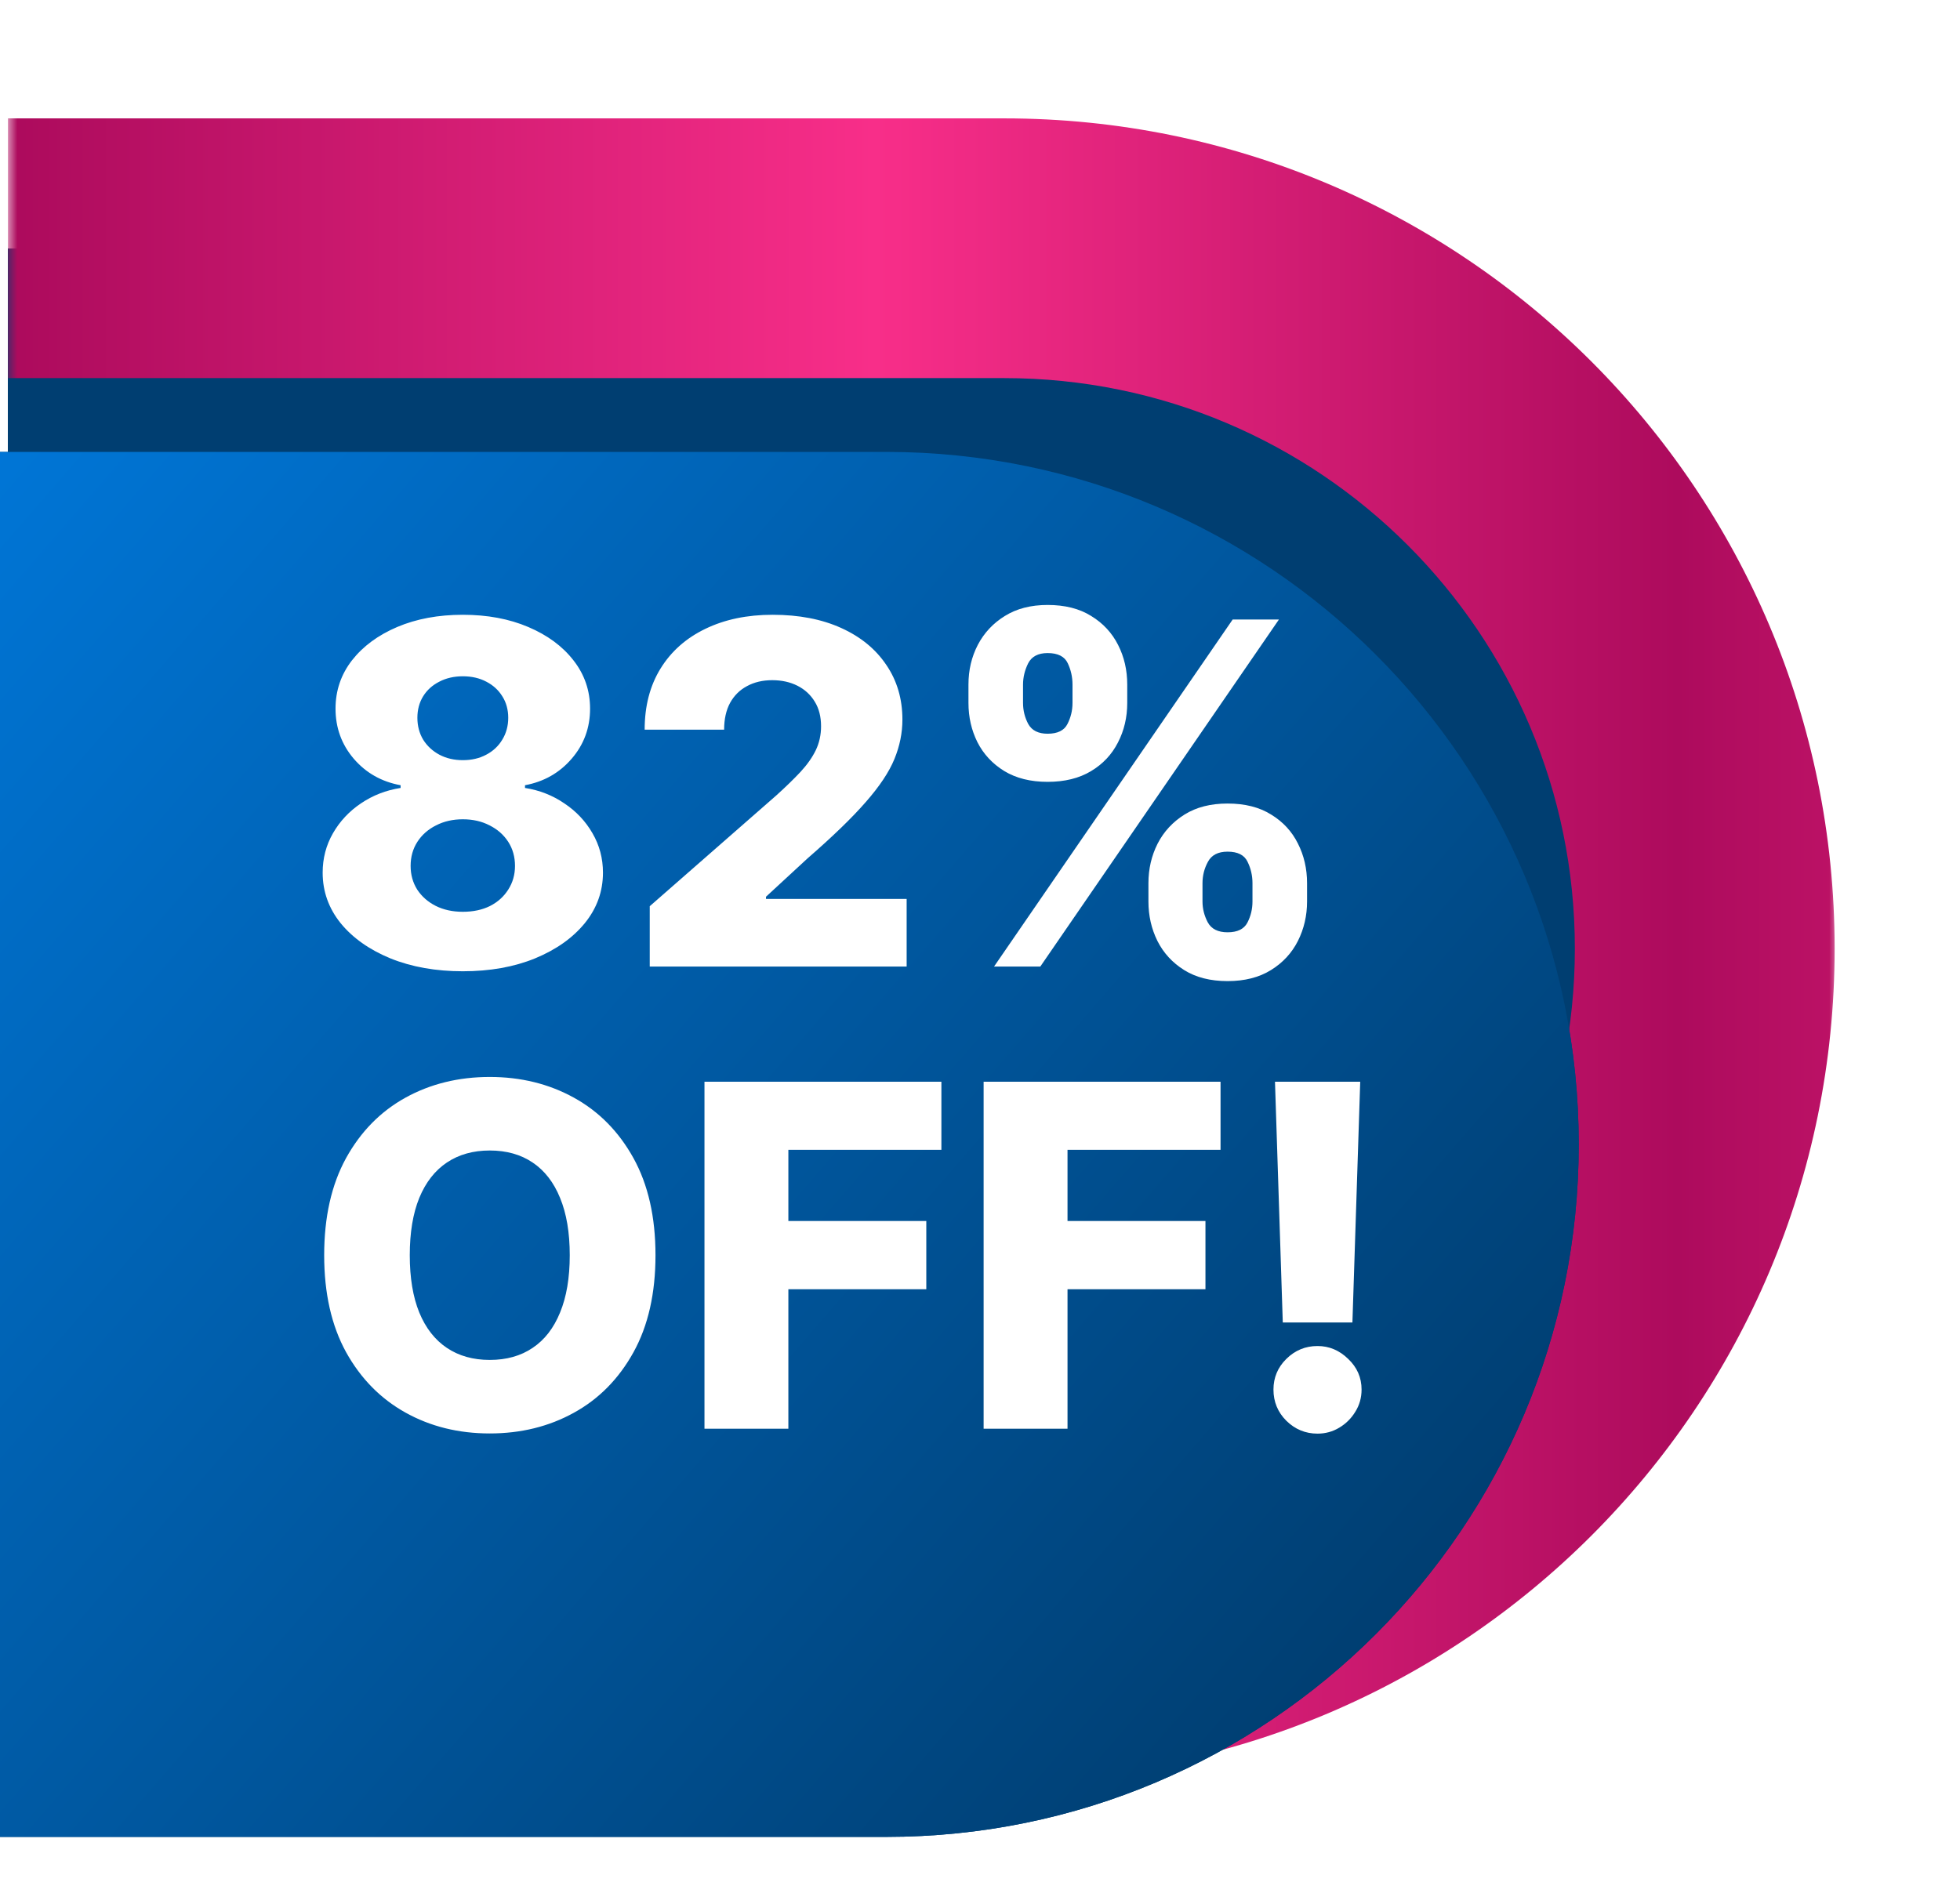 <svg width="106" height="103" viewBox="0 0 106 103" fill="none" xmlns="http://www.w3.org/2000/svg">
<g filter="url(#filter0_d_6584_24)">
<mask id="path-1-outside-1_6584_24" maskUnits="userSpaceOnUse" x="0.431" y="3.442" width="99" height="91" fill="black">
<rect fill="white" x="0.431" y="3.442" width="99" height="91"/>
<path d="M0.431 11.442H54.313C75.235 11.442 92.195 28.403 92.195 49.325C92.195 70.247 75.235 87.207 54.313 87.207H0.431V11.442Z"/>
</mask>
<path d="M0.431 11.442H54.313C75.235 11.442 92.195 28.403 92.195 49.325C92.195 70.247 75.235 87.207 54.313 87.207H0.431V11.442Z" fill="#003E71" shape-rendering="crispEdges"/>
<path d="M0.431 4.418H54.313C79.114 4.418 99.22 24.523 99.22 49.325H85.171C85.171 32.282 71.355 18.467 54.313 18.467H0.431V4.418ZM99.22 49.325C99.22 74.126 79.114 94.232 54.313 94.232H0.431V80.183H54.313C71.355 80.183 85.171 66.367 85.171 49.325H99.22ZM0.431 87.207V11.442V87.207ZM54.313 4.418C79.114 4.418 99.22 24.523 99.22 49.325C99.22 74.126 79.114 94.232 54.313 94.232V80.183C71.355 80.183 85.171 66.367 85.171 49.325C85.171 32.282 71.355 18.467 54.313 18.467V4.418Z" fill="url(#paint0_radial_6584_24)" mask="url(#path-1-outside-1_6584_24)"/>
<g filter="url(#filter1_dii_6584_24)">
<path d="M0.431 11.442H54.948C75.635 11.442 92.406 28.213 92.406 48.9C92.406 69.588 75.635 86.358 54.948 86.358H0.431V11.442Z" fill="#003E71"/>
<path d="M0.431 11.442H54.948C75.635 11.442 92.406 28.213 92.406 48.9C92.406 69.588 75.635 86.358 54.948 86.358H0.431V11.442Z" fill="url(#paint1_linear_6584_24)"/>
</g>
<g filter="url(#filter2_d_6584_24)">
<path d="M25.029 46.581C23.569 46.581 22.265 46.349 21.116 45.885C19.973 45.414 19.075 44.779 18.421 43.978C17.774 43.172 17.45 42.261 17.45 41.247C17.45 40.471 17.636 39.76 18.009 39.112C18.382 38.464 18.886 37.926 19.521 37.499C20.163 37.065 20.878 36.787 21.666 36.665V36.518C20.633 36.329 19.787 35.849 19.127 35.079C18.473 34.309 18.146 33.408 18.146 32.376C18.146 31.398 18.443 30.527 19.035 29.763C19.634 29 20.45 28.398 21.483 27.958C22.521 27.518 23.704 27.298 25.029 27.298C26.355 27.298 27.535 27.518 28.567 27.958C29.606 28.398 30.422 29 31.014 29.763C31.613 30.527 31.912 31.398 31.912 32.376C31.912 33.414 31.579 34.319 30.913 35.088C30.253 35.852 29.413 36.329 28.393 36.518V36.665C29.175 36.787 29.884 37.065 30.519 37.499C31.161 37.926 31.668 38.464 32.041 39.112C32.419 39.76 32.609 40.471 32.609 41.247C32.609 42.261 32.282 43.172 31.628 43.978C30.974 44.779 30.076 45.414 28.934 45.885C27.797 46.349 26.496 46.581 25.029 46.581ZM25.029 43.364C25.585 43.364 26.074 43.261 26.496 43.053C26.918 42.839 27.247 42.543 27.486 42.164C27.73 41.785 27.852 41.357 27.852 40.881C27.852 40.392 27.73 39.958 27.486 39.579C27.241 39.2 26.905 38.904 26.477 38.69C26.056 38.47 25.573 38.36 25.029 38.36C24.492 38.36 24.009 38.47 23.581 38.69C23.154 38.904 22.818 39.2 22.573 39.579C22.329 39.958 22.207 40.392 22.207 40.881C22.207 41.357 22.326 41.785 22.564 42.164C22.808 42.536 23.141 42.83 23.563 43.044C23.991 43.258 24.48 43.364 25.029 43.364ZM25.029 35.162C25.506 35.162 25.928 35.064 26.294 34.868C26.667 34.673 26.957 34.401 27.165 34.053C27.379 33.704 27.486 33.31 27.486 32.87C27.486 32.431 27.379 32.042 27.165 31.706C26.957 31.37 26.67 31.108 26.303 30.918C25.937 30.723 25.512 30.625 25.029 30.625C24.553 30.625 24.128 30.723 23.756 30.918C23.383 31.108 23.093 31.37 22.885 31.706C22.677 32.042 22.573 32.431 22.573 32.87C22.573 33.31 22.677 33.704 22.885 34.053C23.099 34.395 23.392 34.667 23.765 34.868C24.137 35.064 24.559 35.162 25.029 35.162ZM35.139 46.325V43.062L41.985 37.068C42.498 36.604 42.935 36.179 43.295 35.794C43.656 35.403 43.931 35.012 44.12 34.621C44.31 34.224 44.404 33.793 44.404 33.329C44.404 32.809 44.291 32.366 44.065 32C43.839 31.627 43.528 31.34 43.13 31.138C42.733 30.937 42.278 30.836 41.765 30.836C41.245 30.836 40.79 30.943 40.399 31.157C40.008 31.364 39.703 31.667 39.483 32.064C39.269 32.461 39.162 32.944 39.162 33.512H34.864C34.864 32.235 35.151 31.132 35.725 30.203C36.299 29.275 37.106 28.56 38.145 28.059C39.19 27.552 40.402 27.298 41.783 27.298C43.207 27.298 44.444 27.536 45.495 28.013C46.546 28.489 47.359 29.155 47.933 30.011C48.513 30.86 48.804 31.847 48.804 32.971C48.804 33.686 48.66 34.395 48.373 35.097C48.086 35.8 47.569 36.576 46.824 37.425C46.085 38.275 45.034 39.292 43.671 40.477L41.426 42.549V42.668H49.033V46.325H35.139ZM62.109 42.805V41.816C62.109 41.046 62.274 40.334 62.604 39.68C62.94 39.026 63.426 38.501 64.061 38.104C64.697 37.706 65.473 37.508 66.389 37.508C67.324 37.508 68.109 37.706 68.745 38.104C69.386 38.495 69.869 39.017 70.193 39.671C70.522 40.319 70.688 41.033 70.688 41.816V42.805C70.688 43.575 70.522 44.287 70.193 44.941C69.863 45.595 69.377 46.12 68.735 46.517C68.094 46.914 67.312 47.113 66.389 47.113C65.46 47.113 64.678 46.914 64.043 46.517C63.407 46.12 62.925 45.595 62.595 44.941C62.271 44.287 62.109 43.575 62.109 42.805ZM65.033 41.816V42.805C65.033 43.196 65.127 43.572 65.317 43.933C65.512 44.293 65.87 44.473 66.389 44.473C66.921 44.473 67.278 44.299 67.461 43.951C67.645 43.597 67.736 43.215 67.736 42.805V41.816C67.736 41.406 67.648 41.021 67.471 40.661C67.299 40.294 66.939 40.111 66.389 40.111C65.876 40.111 65.522 40.294 65.326 40.661C65.13 41.021 65.033 41.406 65.033 41.816ZM52.376 32.064V31.074C52.376 30.292 52.544 29.577 52.88 28.929C53.222 28.276 53.711 27.753 54.346 27.362C54.982 26.965 55.752 26.767 56.656 26.767C57.591 26.767 58.376 26.965 59.011 27.362C59.653 27.753 60.139 28.276 60.468 28.929C60.798 29.577 60.963 30.292 60.963 31.074V32.064C60.963 32.846 60.795 33.561 60.459 34.209C60.129 34.856 59.644 35.373 59.002 35.757C58.361 36.142 57.578 36.335 56.656 36.335C55.733 36.335 54.951 36.139 54.309 35.748C53.674 35.357 53.191 34.838 52.861 34.19C52.538 33.542 52.376 32.834 52.376 32.064ZM55.327 31.074V32.064C55.327 32.473 55.422 32.855 55.611 33.209C55.806 33.558 56.155 33.732 56.656 33.732C57.194 33.732 57.551 33.558 57.728 33.209C57.911 32.855 58.003 32.473 58.003 32.064V31.074C58.003 30.665 57.917 30.28 57.746 29.919C57.575 29.553 57.212 29.369 56.656 29.369C56.143 29.369 55.791 29.556 55.602 29.928C55.419 30.301 55.327 30.683 55.327 31.074ZM53.76 46.325L66.664 27.555H69.166L56.262 46.325H53.76ZM35.45 61.94C35.45 64.005 35.053 65.755 34.259 67.191C33.464 68.627 32.389 69.718 31.033 70.463C29.682 71.209 28.167 71.581 26.487 71.581C24.8 71.581 23.282 71.206 21.932 70.454C20.581 69.703 19.509 68.612 18.715 67.182C17.927 65.746 17.532 63.999 17.532 61.94C17.532 59.874 17.927 58.124 18.715 56.688C19.509 55.252 20.581 54.162 21.932 53.416C23.282 52.671 24.8 52.298 26.487 52.298C28.167 52.298 29.682 52.671 31.033 53.416C32.389 54.162 33.464 55.252 34.259 56.688C35.053 58.124 35.45 59.874 35.45 61.94ZM30.813 61.94C30.813 60.718 30.639 59.685 30.29 58.842C29.948 57.999 29.453 57.36 28.805 56.926C28.164 56.493 27.391 56.276 26.487 56.276C25.588 56.276 24.816 56.493 24.168 56.926C23.52 57.36 23.022 57.999 22.674 58.842C22.332 59.685 22.161 60.718 22.161 61.94C22.161 63.162 22.332 64.194 22.674 65.037C23.022 65.881 23.52 66.519 24.168 66.953C24.816 67.387 25.588 67.604 26.487 67.604C27.391 67.604 28.164 67.387 28.805 66.953C29.453 66.519 29.948 65.881 30.29 65.037C30.639 64.194 30.813 63.162 30.813 61.94ZM38.099 71.325V52.555H50.912V56.239H42.636V60.088H50.096V63.782H42.636V71.325H38.099ZM53.196 71.325V52.555H66.009V56.239H57.733V60.088H65.193V63.782H57.733V71.325H53.196ZM73.563 52.555L73.141 65.578H69.375L68.953 52.555H73.563ZM71.254 71.591C70.6 71.591 70.038 71.358 69.567 70.894C69.103 70.43 68.871 69.868 68.871 69.208C68.871 68.56 69.103 68.007 69.567 67.549C70.038 67.084 70.6 66.852 71.254 66.852C71.883 66.852 72.436 67.084 72.912 67.549C73.395 68.007 73.636 68.56 73.636 69.208C73.636 69.647 73.523 70.048 73.297 70.408C73.077 70.769 72.787 71.056 72.427 71.27C72.072 71.484 71.681 71.591 71.254 71.591Z" fill="white"/>
</g>
</g>
<defs>
<filter id="filter0_d_6584_24" x="-5.525" y="0.447" width="110.701" height="101.725" filterUnits="userSpaceOnUse" color-interpolation-filters="sRGB">
<feFlood flood-opacity="0" result="BackgroundImageFix"/>
<feColorMatrix in="SourceAlpha" type="matrix" values="0 0 0 0 0 0 0 0 0 0 0 0 0 0 0 0 0 0 127 0" result="hardAlpha"/>
<feOffset dy="1.985"/>
<feGaussianBlur stdDeviation="2.978"/>
<feComposite in2="hardAlpha" operator="out"/>
<feColorMatrix type="matrix" values="0 0 0 0 0 0 0 0 0 0 0 0 0 0 0 0 0 0 0.25 0"/>
<feBlend mode="normal" in2="BackgroundImageFix" result="effect1_dropShadow_6584_24"/>
<feBlend mode="normal" in="SourceGraphic" in2="effect1_dropShadow_6584_24" result="shape"/>
</filter>
<filter id="filter1_dii_6584_24" x="-5.525" y="7.472" width="103.887" height="86.827" filterUnits="userSpaceOnUse" color-interpolation-filters="sRGB">
<feFlood flood-opacity="0" result="BackgroundImageFix"/>
<feColorMatrix in="SourceAlpha" type="matrix" values="0 0 0 0 0 0 0 0 0 0 0 0 0 0 0 0 0 0 127 0" result="hardAlpha"/>
<feOffset dy="1.985"/>
<feGaussianBlur stdDeviation="2.978"/>
<feComposite in2="hardAlpha" operator="out"/>
<feColorMatrix type="matrix" values="0 0 0 0 0 0 0 0 0 0 0 0 0 0 0 0 0 0 0.25 0"/>
<feBlend mode="normal" in2="BackgroundImageFix" result="effect1_dropShadow_6584_24"/>
<feBlend mode="normal" in="SourceGraphic" in2="effect1_dropShadow_6584_24" result="shape"/>
<feColorMatrix in="SourceAlpha" type="matrix" values="0 0 0 0 0 0 0 0 0 0 0 0 0 0 0 0 0 0 127 0" result="hardAlpha"/>
<feMorphology radius="2.007" operator="dilate" in="SourceAlpha" result="effect2_innerShadow_6584_24"/>
<feOffset dx="-3.011" dy="5.018"/>
<feGaussianBlur stdDeviation="2.358"/>
<feComposite in2="hardAlpha" operator="arithmetic" k2="-1" k3="1"/>
<feColorMatrix type="matrix" values="0 0 0 0 1 0 0 0 0 1 0 0 0 0 1 0 0 0 1 0"/>
<feBlend mode="normal" in2="shape" result="effect2_innerShadow_6584_24"/>
<feColorMatrix in="SourceAlpha" type="matrix" values="0 0 0 0 0 0 0 0 0 0 0 0 0 0 0 0 0 0 127 0" result="hardAlpha"/>
<feMorphology radius="2.007" operator="dilate" in="SourceAlpha" result="effect3_innerShadow_6584_24"/>
<feOffset dx="-4.014" dy="4.014"/>
<feGaussianBlur stdDeviation="3.211"/>
<feComposite in2="hardAlpha" operator="arithmetic" k2="-1" k3="1"/>
<feColorMatrix type="matrix" values="0 0 0 0 0.052 0 0 0 0 0.472 0 0 0 0 0.824 0 0 0 1 0"/>
<feBlend mode="normal" in2="effect2_innerShadow_6584_24" result="effect3_innerShadow_6584_24"/>
</filter>
<filter id="filter2_d_6584_24" x="13.48" y="26.767" width="64.128" height="52.765" filterUnits="userSpaceOnUse" color-interpolation-filters="sRGB">
<feFlood flood-opacity="0" result="BackgroundImageFix"/>
<feColorMatrix in="SourceAlpha" type="matrix" values="0 0 0 0 0 0 0 0 0 0 0 0 0 0 0 0 0 0 127 0" result="hardAlpha"/>
<feOffset dy="3.971"/>
<feGaussianBlur stdDeviation="1.985"/>
<feComposite in2="hardAlpha" operator="out"/>
<feColorMatrix type="matrix" values="0 0 0 0 0 0 0 0 0 0 0 0 0 0 0 0 0 0 0.25 0"/>
<feBlend mode="normal" in2="BackgroundImageFix" result="effect1_dropShadow_6584_24"/>
<feBlend mode="normal" in="SourceGraphic" in2="effect1_dropShadow_6584_24" result="shape"/>
</filter>
<radialGradient id="paint0_radial_6584_24" cx="0" cy="0" r="1" gradientUnits="userSpaceOnUse" gradientTransform="translate(91.296 87.206) rotate(180) scale(90.865 22353.6)">
<stop stop-color="#AD0B5D"/>
<stop offset="0.485" stop-color="#F82E89"/>
<stop offset="1" stop-color="#AD0B5D"/>
</radialGradient>
<linearGradient id="paint1_linear_6584_24" x1="0.431" y1="17.463" x2="76.195" y2="83.193" gradientUnits="userSpaceOnUse">
<stop stop-color="#0076D7"/>
<stop offset="1" stop-color="#003E71"/>
</linearGradient>
</defs>
</svg>
